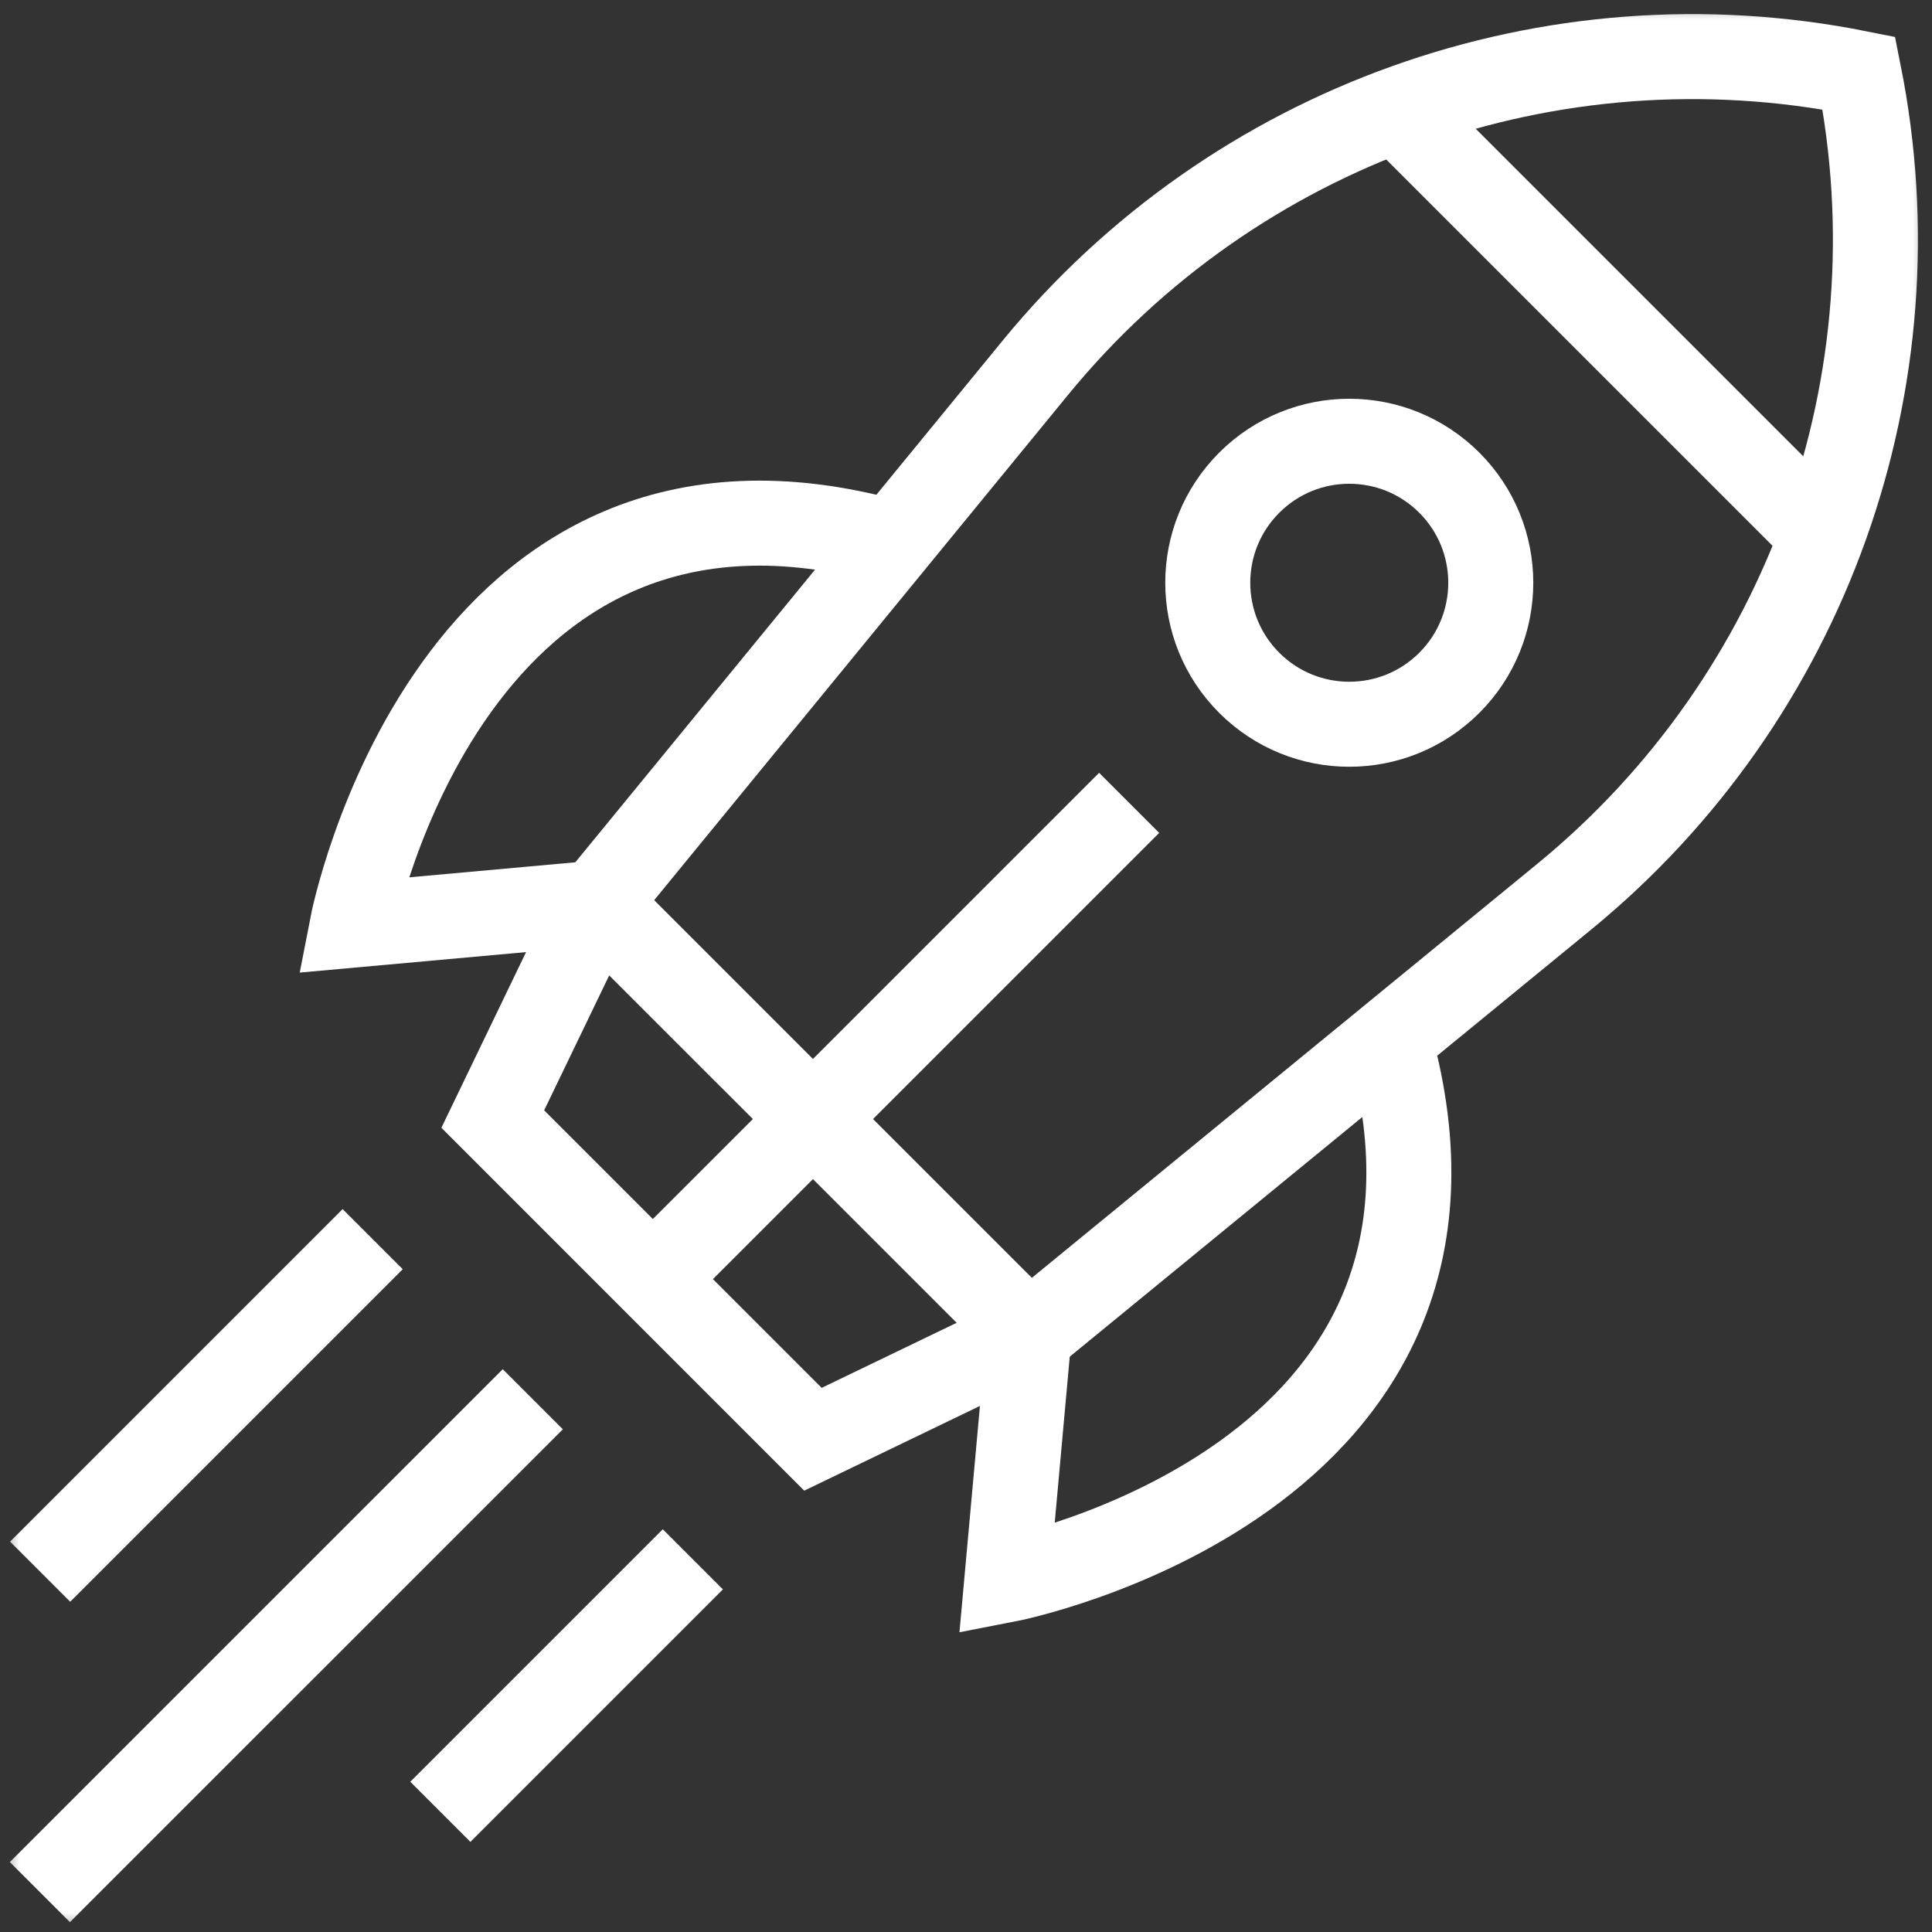 <svg width="50" height="50" viewBox="0 0 50 50" fill="none" xmlns="http://www.w3.org/2000/svg">
    <rect x="0" y="0" width="50" height="50" fill="#333333" stroke="none"/>
    <mask id="mask0_262_6241" style="mask-type:luminance" maskUnits="userSpaceOnUse" x="0" y="0" width="50" height="50">
        <path d="M0 7.62939e-06H50V50H0V7.62939e-06Z" fill="white"/>
    </mask>
    <g mask="url(#mask0_262_6241)">
        <path d="M37.508 17.671C38.939 16.241 38.939 13.922 37.508 12.492C36.078 11.062 33.76 11.062 32.33 12.492C30.899 13.922 30.899 16.241 32.33 17.671C33.76 19.101 36.078 19.101 37.508 17.671Z" stroke="white" stroke-width="2.2" stroke-miterlimit="10"/>
        <path d="M36.145 2.841L47.16 13.856" stroke="white" stroke-width="2.2" stroke-miterlimit="10"/>
        <path d="M48.108 1.892C40.14 0.299 31.943 3.231 26.794 9.518L15.448 23.37L12.753 28.961L21.039 37.248L26.631 34.552L40.483 23.206C46.769 18.058 49.702 9.86 48.108 1.892Z" stroke="white" stroke-width="2.2" stroke-miterlimit="10"/>
        <path d="M15.448 23.37L26.631 34.552" stroke="white" stroke-width="2.2" stroke-miterlimit="10"/>
        <path d="M29.222 20.778L16.895 33.104" stroke="white" stroke-width="2.2" stroke-miterlimit="10"/>
        <path d="M1.032 48.968L13.789 36.212" stroke="white" stroke-width="2.2" stroke-miterlimit="10"/>
        <path d="M11.396 46.89L17.931 40.355" stroke="white" stroke-width="2.2" stroke-miterlimit="10"/>
        <path d="M1.039 40.675L9.645 32.069" stroke="white" stroke-width="2.2" stroke-miterlimit="10"/>
        <path d="M15.448 23.37L9.115 23.943C9.115 23.943 11.651 10.838 23.086 14.044" stroke="white" stroke-width="2.2" stroke-miterlimit="10"/>
        <path d="M26.631 34.552L26.058 40.885C26.058 40.885 39.162 38.349 35.956 26.914" stroke="white" stroke-width="2.2" stroke-miterlimit="10"/>
    </g>
</svg>

